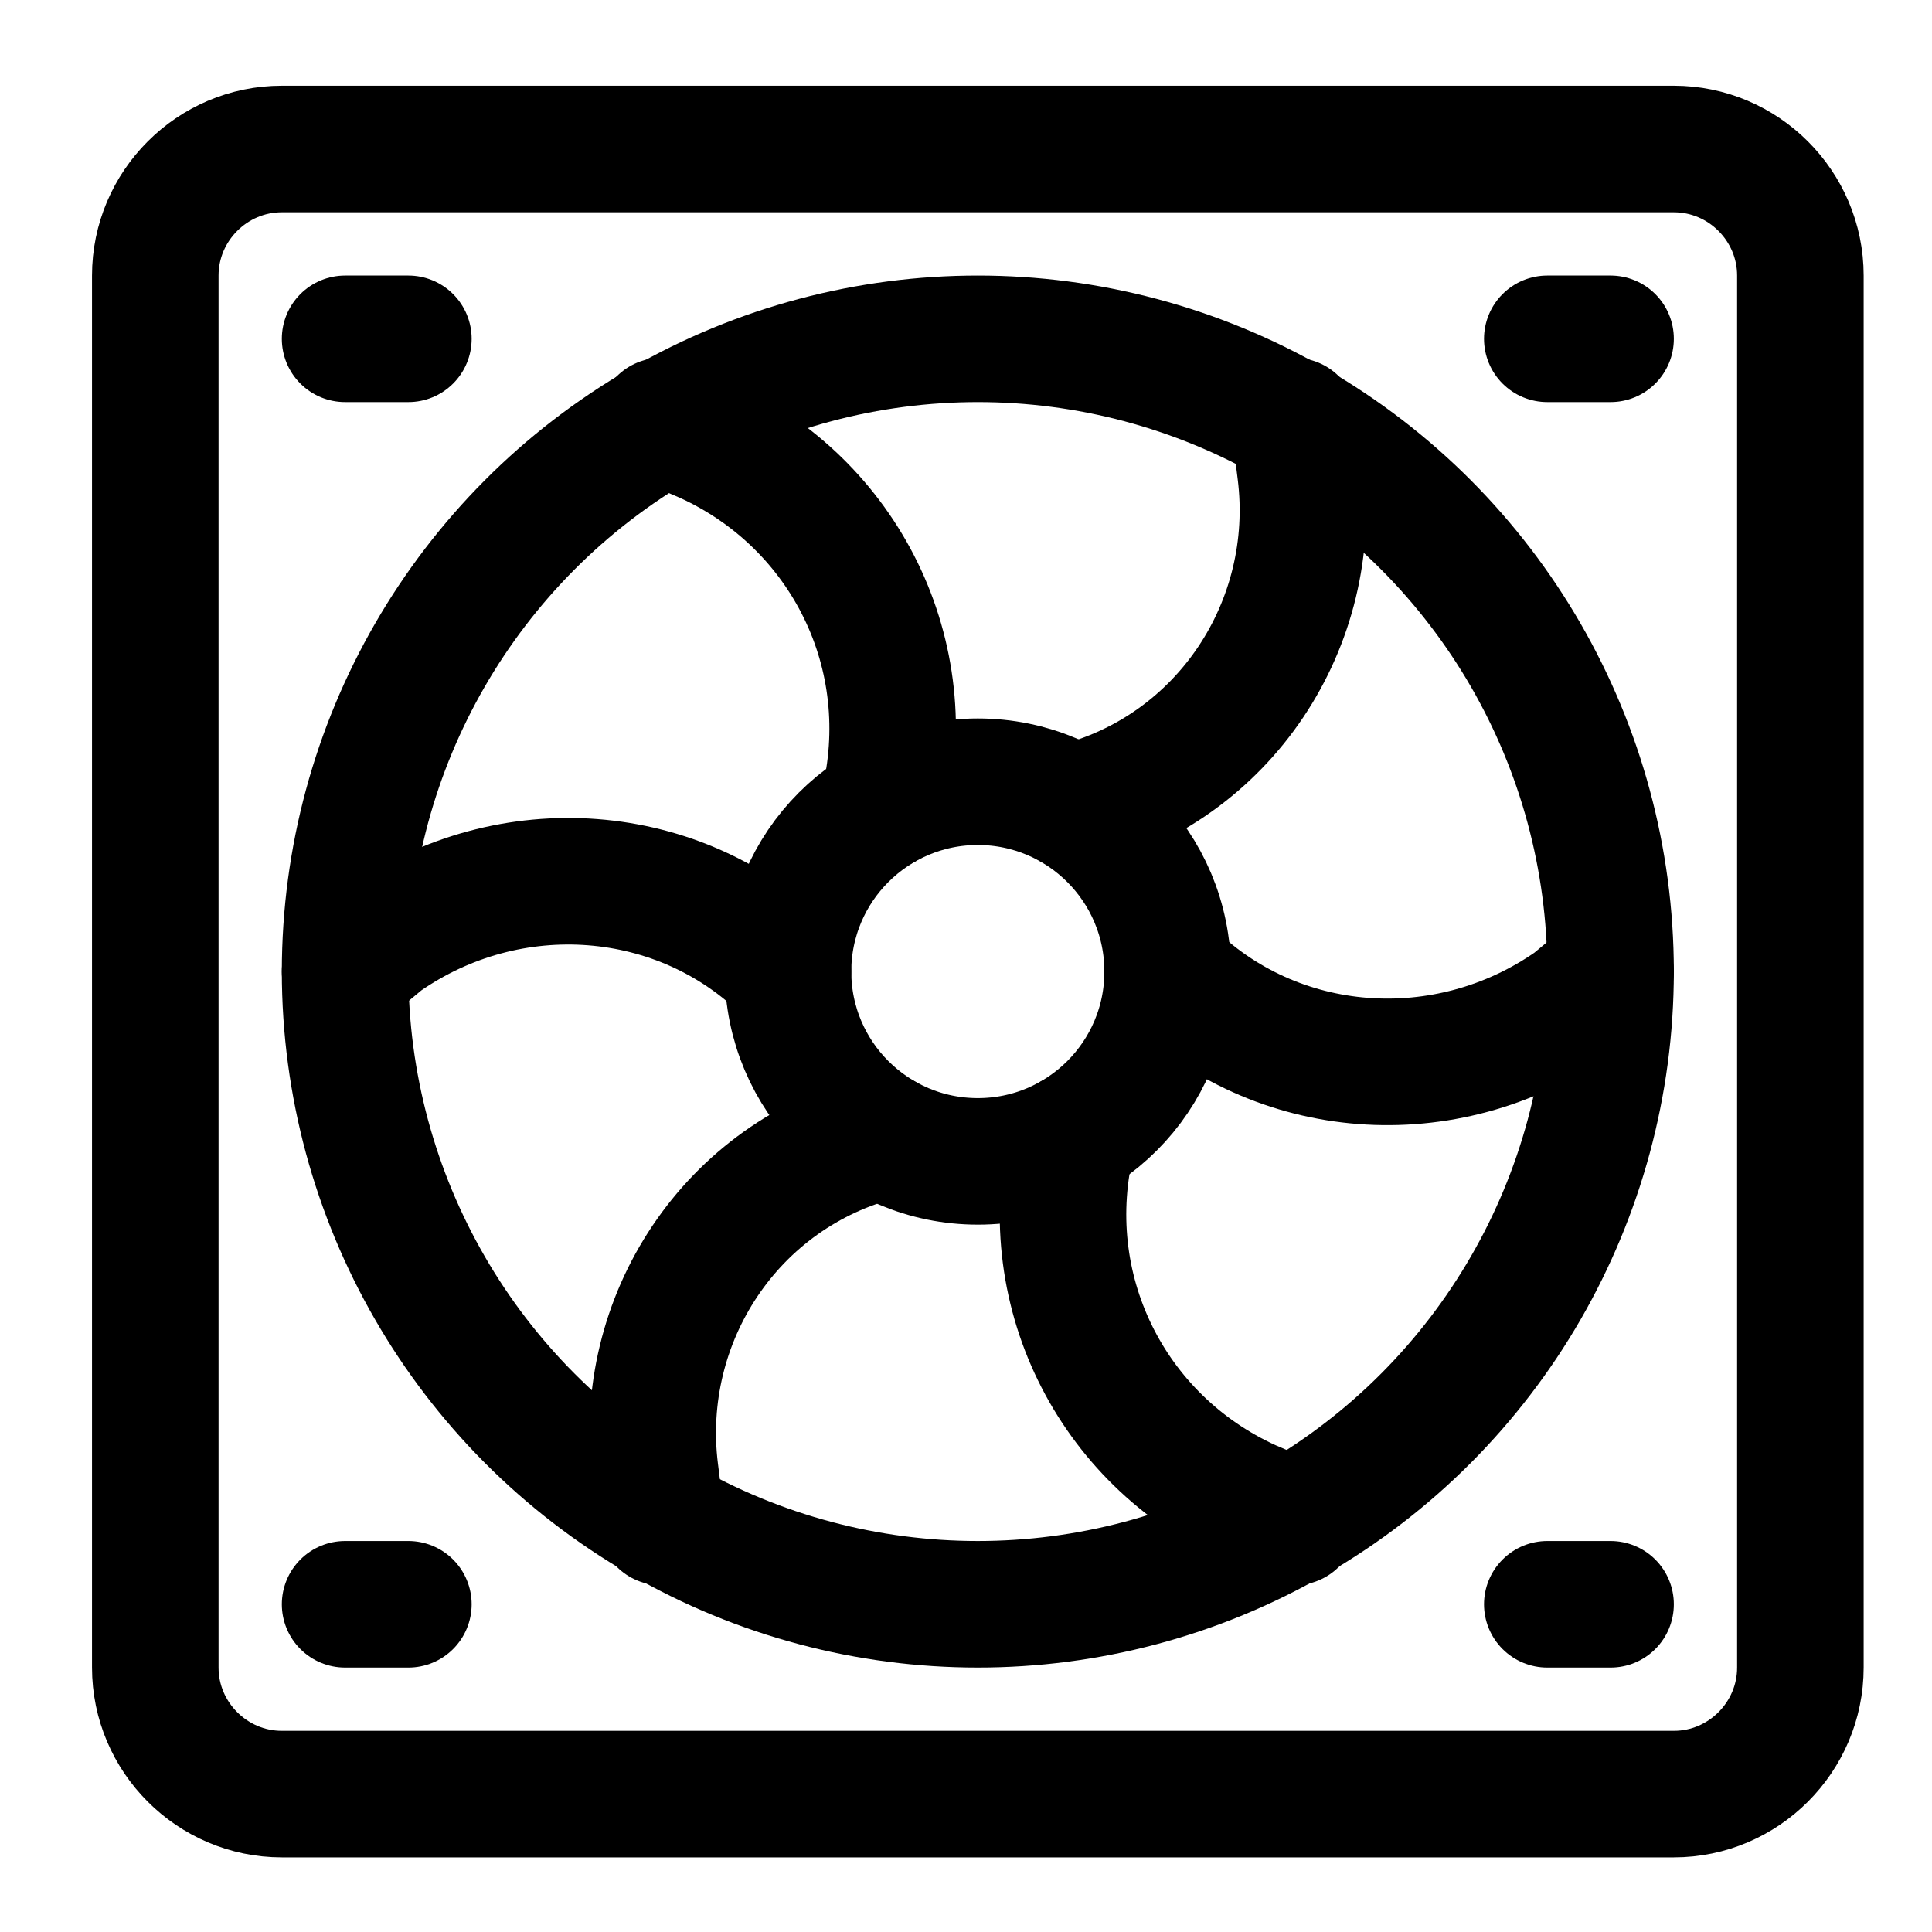 <?xml version="1.0" encoding="UTF-8" standalone="no"?>
<!-- Uploaded to: SVG Repo, www.svgrepo.com, Generator: SVG Repo Mixer Tools -->

<svg
   version="1.1"
   id="Icons"
   viewBox="0 0 24 24"
   xml:space="preserve"
   width="24"
   height="24"
   xmlns="http://www.w3.org/2000/svg"
   xmlns:svg="http://www.w3.org/2000/svg"><defs
   id="defs10" />&#10;<style
   type="text/css"
   id="style1">&#10;	.st0{fill:none;stroke:#000000;stroke-width:2;stroke-linecap:round;stroke-linejoin:round;stroke-miterlimit:10;}&#10;	.st1{fill:none;stroke:#000000;stroke-width:2;stroke-linejoin:round;stroke-miterlimit:10;}&#10;</style>&#10;&#10;&#10;&#10;&#10;&#10;&#10;&#10;&#10;&#10;&#10;&#10;&#10;<g
   id="g10"
   transform="matrix(0.786,0,0,0.786,-0.429,-0.507)"><path
     class="st0"
     d="M 27,29 H 5 C 3.9,29 3,28.1 3,27 V 5 C 3,3.9 3.9,3 5,3 h 22 c 1.1,0 2,0.9 2,2 v 22 c 0,1.1 -0.9,2 -2,2 z"
     id="path1" /><circle
     class="st0"
     cx="16"
     cy="16"
     r="10"
     id="circle1" /><circle
     class="st0"
     cx="16"
     cy="16"
     r="3"
     id="circle2" /><path
     class="st0"
     d="m 14.5,13.4 v 0 C 15.1,11 13.9,8.6 11.7,7.6 L 11,7.3"
     id="path2" /><path
     class="st0"
     d="m 13,16 v 0 C 11.3,14.3 8.6,14.1 6.6,15.5 L 6,16"
     id="path3" /><path
     class="st0"
     d="m 14.5,18.6 v 0 c -2.4,0.6 -3.9,2.9 -3.6,5.3 l 0.1,0.8"
     id="path4" /><path
     class="st0"
     d="m 17.5,18.6 v 0 c -0.6,2.4 0.6,4.8 2.8,5.8 l 0.7,0.3"
     id="path5" /><path
     class="st0"
     d="m 19,16 v 0 c 1.7,1.7 4.4,1.9 6.4,0.5 L 26,16"
     id="path6" /><path
     class="st0"
     d="m 17.5,13.4 v 0 c 2.4,-0.6 3.9,-2.9 3.6,-5.3 L 21,7.3"
     id="path7" /><line
     class="st0"
     x1="6"
     y1="6"
     x2="7"
     y2="6"
     id="line7" /><line
     class="st0"
     x1="25"
     y1="6"
     x2="26"
     y2="6"
     id="line8" /><line
     class="st0"
     x1="6"
     y1="26"
     x2="7"
     y2="26"
     id="line9" /><line
     class="st0"
     x1="25"
     y1="26"
     x2="26"
     y2="26"
     id="line10" /></g>&#10;</svg>
